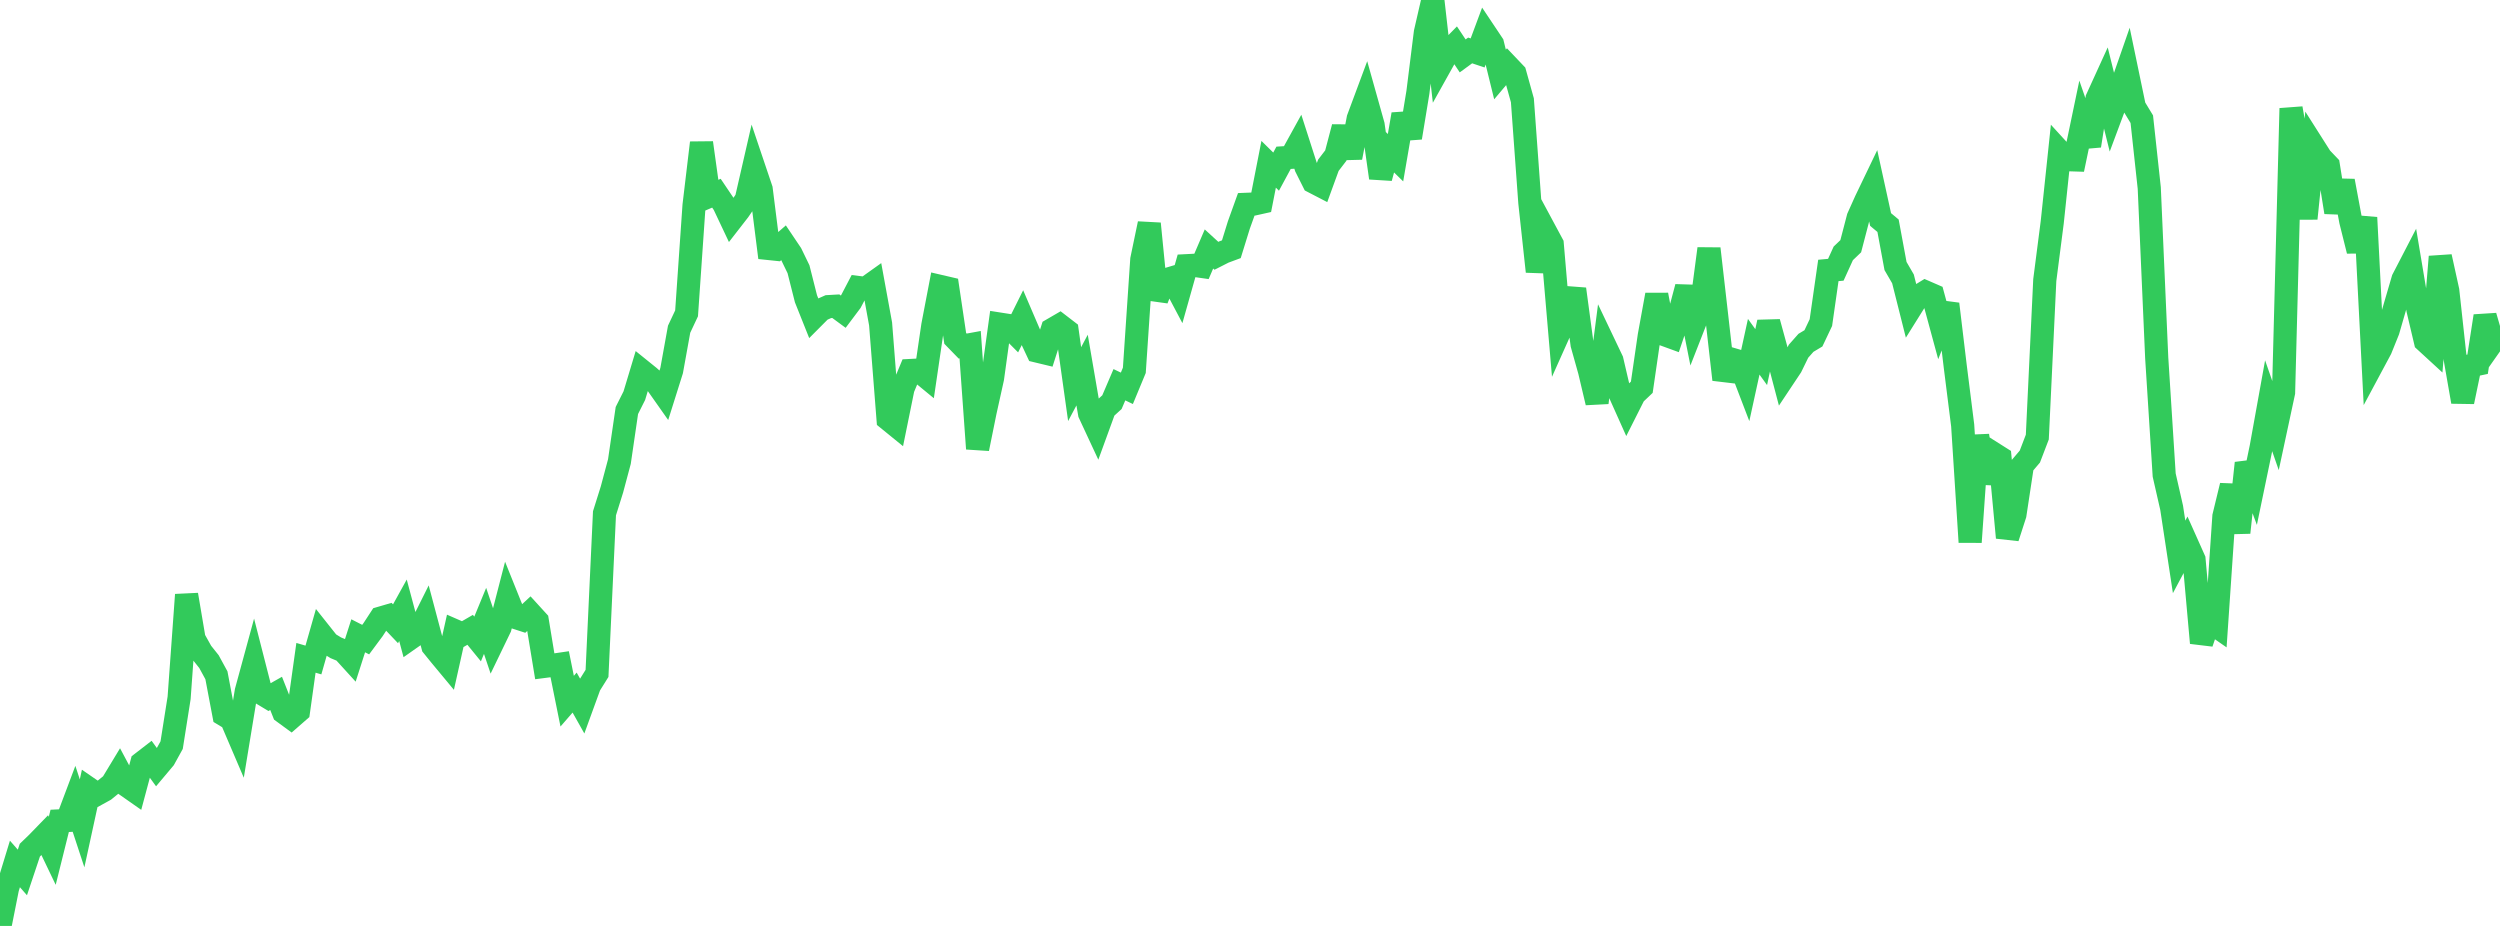 <?xml version="1.0" standalone="no"?>
<!DOCTYPE svg PUBLIC "-//W3C//DTD SVG 1.1//EN" "http://www.w3.org/Graphics/SVG/1.1/DTD/svg11.dtd">

<svg width="135" height="50" viewBox="0 0 135 50" preserveAspectRatio="none" 
  xmlns="http://www.w3.org/2000/svg"
  xmlns:xlink="http://www.w3.org/1999/xlink">


<polyline points="0.0, 50.0 0.403, 47.973 0.806, 46.653 1.209, 47.113 1.612, 45.908 2.015, 45.519 2.418, 45.104 2.821, 45.945 3.224, 44.327 3.627, 44.307 4.03, 43.236 4.433, 44.461 4.836, 42.608 5.239, 42.886 5.642, 42.664 6.045, 42.336 6.448, 41.67 6.851, 42.426 7.254, 42.708 7.657, 41.202 8.06, 40.891 8.463, 41.446 8.866, 40.967 9.269, 40.237 9.672, 37.685 10.075, 32.117 10.478, 34.5 10.881, 35.221 11.284, 35.727 11.687, 36.466 12.09, 38.595 12.493, 38.838 12.896, 39.78 13.299, 37.329 13.701, 35.853 14.104, 37.428 14.507, 37.671 14.91, 37.443 15.313, 38.462 15.716, 38.757 16.119, 38.405 16.522, 35.522 16.925, 35.64 17.328, 34.227 17.731, 34.734 18.134, 34.981 18.537, 35.147 18.94, 35.59 19.343, 34.333 19.746, 34.539 20.149, 33.996 20.552, 33.378 20.955, 33.26 21.358, 33.684 21.761, 32.955 22.164, 34.463 22.567, 34.18 22.97, 33.372 23.373, 34.89 23.776, 35.387 24.179, 35.872 24.582, 34.068 24.985, 34.244 25.388, 34.011 25.791, 34.505 26.194, 33.527 26.597, 34.724 27.0, 33.889 27.403, 32.33 27.806, 33.332 28.209, 33.463 28.612, 33.09 29.015, 33.532 29.418, 35.981 29.821, 35.929 30.224, 35.87 30.627, 37.863 31.03, 37.399 31.433, 38.116 31.836, 37.009 32.239, 36.363 32.642, 27.717 33.045, 26.433 33.448, 24.925 33.851, 22.167 34.254, 21.365 34.657, 20.027 35.06, 20.352 35.463, 20.716 35.866, 21.288 36.269, 20.008 36.672, 17.778 37.075, 16.921 37.478, 11.095 37.881, 7.712 38.284, 10.605 38.687, 10.433 39.09, 11.031 39.493, 11.883 39.896, 11.364 40.299, 10.777 40.701, 9.024 41.104, 10.218 41.507, 13.418 41.91, 13.46 42.313, 13.108 42.716, 13.707 43.119, 14.538 43.522, 16.133 43.925, 17.142 44.328, 16.737 44.731, 16.558 45.134, 16.535 45.537, 16.832 45.94, 16.295 46.343, 15.525 46.746, 15.575 47.149, 15.288 47.552, 17.493 47.955, 22.63 48.358, 22.958 48.761, 20.978 49.164, 20.007 49.567, 19.986 49.97, 20.318 50.373, 17.573 50.776, 15.469 51.179, 15.563 51.582, 18.274 51.985, 18.688 52.388, 18.614 52.791, 24.23 53.194, 22.241 53.597, 20.421 54.0, 17.504 54.403, 17.567 54.806, 17.971 55.209, 17.161 55.612, 18.1 56.015, 18.959 56.418, 19.056 56.821, 17.794 57.224, 17.56 57.627, 17.87 58.03, 20.743 58.433, 19.984 58.836, 22.325 59.239, 23.191 59.642, 22.085 60.045, 21.717 60.448, 20.776 60.851, 20.969 61.254, 19.997 61.657, 14.014 62.06, 12.078 62.463, 16.156 62.866, 15.135 63.269, 15.015 63.672, 15.777 64.075, 14.348 64.478, 14.327 64.881, 14.384 65.284, 13.444 65.687, 13.813 66.09, 13.608 66.493, 13.458 66.896, 12.156 67.299, 11.034 67.701, 11.018 68.104, 10.928 68.507, 8.871 68.91, 9.268 69.313, 8.521 69.716, 8.496 70.119, 7.765 70.522, 9.019 70.925, 9.823 71.328, 10.032 71.731, 8.926 72.134, 8.4 72.537, 6.867 72.94, 8.509 73.343, 6.404 73.746, 5.321 74.149, 6.757 74.552, 9.606 74.955, 8.122 75.358, 8.516 75.761, 6.174 76.164, 7.434 76.567, 4.985 76.97, 1.752 77.373, 0.0 77.776, 3.547 78.179, 2.825 78.582, 2.414 78.985, 3.019 79.388, 2.724 79.791, 2.859 80.194, 1.775 80.597, 2.378 81.0, 4.021 81.403, 3.544 81.806, 3.968 82.209, 5.417 82.612, 10.944 83.015, 14.661 83.418, 12.434 83.821, 13.184 84.224, 17.886 84.627, 16.985 85.03, 15.61 85.433, 18.598 85.836, 20.036 86.239, 21.74 86.642, 18.617 87.045, 19.463 87.448, 21.193 87.851, 22.093 88.254, 21.294 88.657, 20.911 89.06, 18.135 89.463, 15.921 89.866, 18.064 90.269, 18.211 90.672, 17.018 91.075, 15.501 91.478, 17.522 91.881, 16.492 92.284, 13.429 92.687, 16.946 93.09, 20.496 93.493, 19.393 93.896, 19.512 94.299, 20.564 94.701, 18.724 95.104, 19.284 95.507, 17.396 95.91, 18.866 96.313, 20.399 96.716, 19.794 97.119, 18.967 97.522, 18.512 97.925, 18.271 98.328, 17.42 98.731, 14.604 99.134, 14.567 99.537, 13.682 99.94, 13.296 100.343, 11.751 100.746, 10.853 101.149, 10.014 101.552, 11.854 101.955, 12.19 102.358, 14.365 102.761, 15.059 103.164, 16.659 103.567, 16.014 103.97, 15.767 104.373, 15.942 104.776, 17.427 105.179, 16.417 105.582, 19.774 105.985, 22.973 106.388, 29.274 106.791, 23.524 107.194, 26.069 107.597, 24.46 108.0, 24.715 108.403, 29.031 108.806, 27.786 109.209, 25.128 109.612, 24.655 110.015, 23.602 110.418, 15.125 110.821, 11.999 111.224, 8.181 111.627, 8.622 112.03, 8.635 112.433, 6.701 112.836, 7.869 113.239, 5.333 113.642, 4.45 114.045, 6.074 114.448, 4.994 114.851, 3.836 115.254, 5.772 115.657, 6.436 116.06, 10.152 116.463, 19.33 116.866, 25.654 117.269, 27.422 117.672, 30.072 118.075, 29.315 118.478, 30.217 118.881, 34.716 119.284, 33.536 119.687, 33.816 120.09, 27.887 120.493, 26.225 120.896, 28.757 121.299, 25.009 121.701, 26.091 122.104, 24.149 122.507, 21.914 122.91, 23.073 123.313, 21.194 123.716, 5.852 124.119, 8.122 124.522, 11.799 124.925, 7.883 125.328, 8.518 125.731, 8.94 126.134, 11.461 126.537, 9.771 126.94, 11.933 127.343, 13.547 127.746, 11.75 128.149, 19.603 128.552, 18.851 128.955, 17.852 129.358, 16.459 129.761, 15.083 130.164, 14.305 130.567, 16.715 130.97, 18.42 131.373, 18.79 131.776, 13.863 132.179, 15.695 132.582, 19.388 132.985, 21.694 133.388, 19.754 133.791, 19.669 134.194, 17.068 134.597, 18.461 135.0, 17.887" fill="none" stroke="#32ca5b" stroke-width="1.25"/>

</svg>